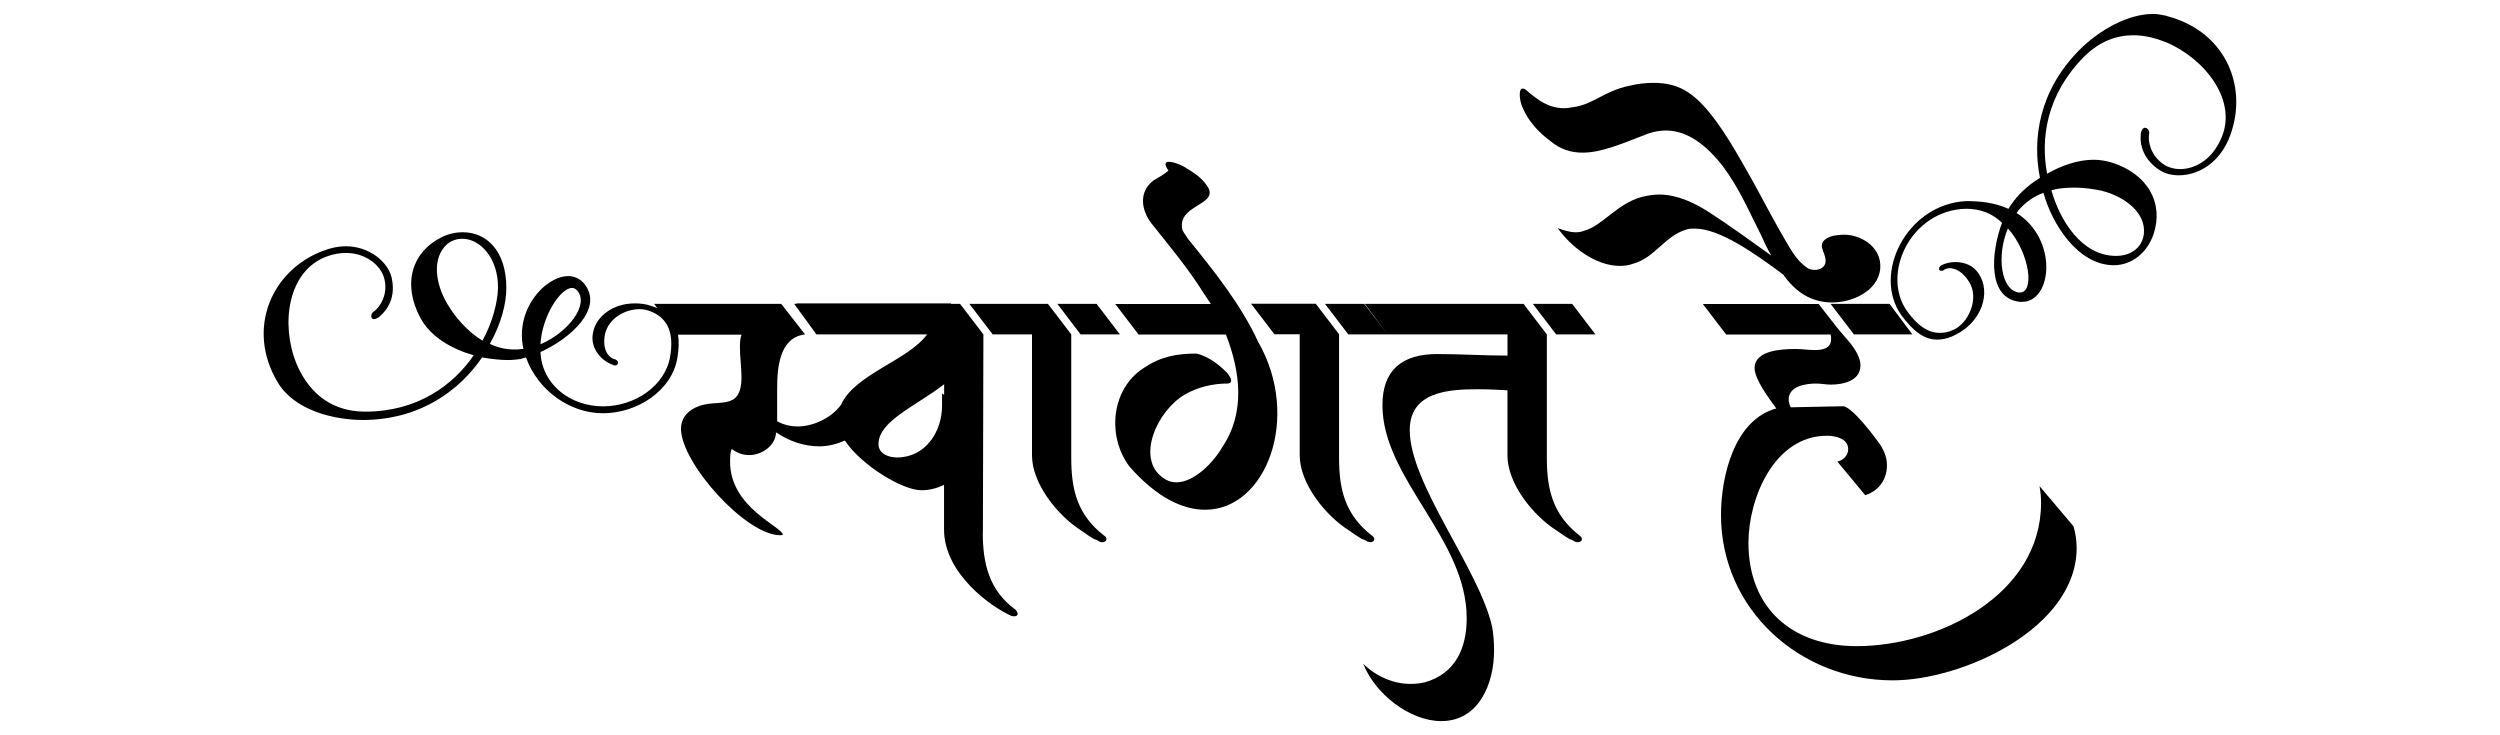 <?xml version="1.0" encoding="UTF-8"?>
<svg id="Layer_1" xmlns="http://www.w3.org/2000/svg" version="1.1" viewBox="0 0 500 147">
  <!-- Generator: Adobe Illustrator 29.6.1, SVG Export Plug-In . SVG Version: 2.1.1 Build 9)  -->
  <path d="M196.58,106.59h0s.1-39.71.1-39.71l-4.66-6.1h-1.78l-.08-.1h-30.91l.08.1h-.49l4.45,6.1h22.13c-3.77,5.21-14.48,7.93-17.23,14.1-.05.06-.09.13-.14.17-1.86,2.48-5.48,4.14-8.48,4.14-1.44,0-2.8-.31-4.14-1.03v-6.52c0-4.14.42-10.24,5.58-10.86l-4.76-6.1h-25.43l.64.86c-.36-.16-.74-.31-1.16-.44-1.13-.42-2.28-.52-3.41-.52-4.14,0-7.65,2.48-8.27,5.79-.73,3.2,1.76,5.79,4.03,6.52.1.1.21.1.42.1.62,0,.83-.94-.1-1.24-1.34-.31-2.59-2.07-1.96-5.06.73-3.1,3.93-4.96,6.93-4.96.83,0,1.65.21,2.38.52,3.41,1.44,4.45,4.45,3.72,8.89-.94,5.89-7.03,10.03-13.44,10.03s-12.2-4.24-12.51-10.86c6-2.69,12.83-8.79,8.69-13.75-.83-.94-1.96-1.44-3.1-1.44-4.66,0-10.76,6.72-8.99,14.58h-.42c-.52.1-1.04.1-1.44.1-1.76,0-3.41-.42-4.86-1.13,2.28-4.03,3.3-8.07,3.3-11.16,0-7.65-4.14-11.16-8.69-11.16-1.44,0-2.9.31-4.34,1.04-5.79,2.9-7.86,9.2-4.14,16.13,2.07,3.82,6.31,6.2,10.65,7.44-4.14,6-11.27,11.27-21.71,11.27-7.55,0-11.68-4.66-13.75-9.61-3.2-7.86-1.76-18.51,6-21.4,1.34-.52,2.69-.73,3.93-.73,4.03,0,7.03,2.59,7.65,5.17.83,3.3-1.03,5.79-2.07,6.52-.73.42-.73,1.55,0,1.55.31,0,.73-.21,1.13-.52,1.65-1.44,3.3-3.93,2.38-7.86-.73-2.99-4.34-6.2-9.2-6.2-1.44,0-2.89.31-4.55.94-10.13,3.82-15.4,15.4-9.09,26.16,3.3,5.68,11.16,7.65,17.26,7.65,11.47-.1,19.23-6,23.68-12.51,1.86.31,3.62.52,5.16.52.94,0,1.76-.1,2.59-.21.21-.1.62-.21,1.04-.31,2.28,6.41,8.59,11.16,15.4,11.16s13.75-4.45,14.88-11.06c.29-1.8.34-3.34.13-4.66h12.69c-.31.94-.31,1.76-.31,2.59,0,1.96.31,3.93.31,5.89,0,7.23-4.96,4.03-9.2,6.1-1.76.83-2.9,2.28-2.9,4.24,0,6.83,12.93,21.3,19.85,21.3.1,0,.31,0,.52-.1,0-1.55-10.55-5.37-10.55-14.58,0-.83,0-1.76.31-2.59.94.73,2.17,1.24,3.51,1.24,2.38,0,5.27-1.76,5.37-4.55,2.59,1.76,5.58,2.8,8.69,2.8,1.63,0,3.42-.42,5.07-1.16,3.34,5.01,11.55,9.94,15.29,9.94,1.64,0,3.17-.4,4.55-1.09v8.94c0,8.9,9.61,15.61,13.44,17.26.21.1.52.1.62.1.83,0,.83-.73.21-1.34-5.27-3.82-6.52-9.3-6.52-15.3ZM89.48,60.79h0c-2.38-3.94-3.2-9.21,0-12.01.94-.73,1.96-1.03,2.99-1.03,3.51,0,7.23,3.82,7.13,9.93-.1,2.8-1.03,6.62-3.1,10.45-3.1-1.86-5.58-4.86-7.03-7.34ZM114.4,57.59h0c.42-.01.73.2,1.03.51,2.48,2.8-1.76,8.38-7.34,10.76.31-5.68,4.03-11.27,6.31-11.27ZM188.83,78.97l-.42-.29v2.47c0,5.17-3.3,10.34-8.99,10.34-1.55,0-3.72-.62-3.72-2.69,0-4.59,7.5-7.59,13.13-11.95v2.11Z"/>
  <path d="M220.77,107.09h0c-5.27-4.13-6.52-9.08-6.52-15.49v-24.72l-4.66-6.1h-15.71l4.66,6.1h7.86v24.2c0,5.68,5.17,12.1,9.93,15.09.83.62,1.65,1.13,2.48,1.65.42.1.83.31,1.13.52.21.1.42.1.62.1s.42-.1.52-.21c.21-.1.21-.31.21-.42,0-.31-.21-.52-.52-.73Z"/>
  <polygon points="223.98 66.88 219.32 60.78 211.47 60.78 216.12 66.88 223.98 66.88"/>
  <path d="M237.51,47.65h.01c-.31-.52-.73-1.03-1.04-1.65-1.13-4.96,6.72-4.86,5.27-8.27-.94-1.76-2.59-2.99-4.24-3.93-.62-.52-2.59-1.44-3.72-1.44-.73,0-1.04.42-.1,1.76-.94.83-1.96,1.34-2.99,1.96-2.99,2.28-2.48,5.89-.42,8.59,3.62,4.55,7.34,8.99,10.45,13.96.52.73.94,1.44,1.44,2.17h-19.12l4.66,6.1h17.47c2.9,7.44,3.93,15.61-.73,22.54-1.86,3.2-5.68,7.03-9.2,7.03-.94,0-1.86-.31-2.69-.94-5.37-3.82-1.24-13.33,4.45-16.65,2.48-1.44,5.58-2.17,8.38-2.17,1.76,0,.31-1.96-.42-2.59-1.65-1.55-3.51-2.9-5.68-3.41-3.93,0-7.23.62-10.55,2.9-6.62,4.24-7.34,13.85-2.8,19.75,5.37,6.1,10.55,8.59,15.09,8.59,12.2,0,19.23-18.41,10.65-33.5-3.62-7.75-8.9-14.27-14.17-20.79Z"/>
  <path d="M274.11,108.43h.01c.21.01.42-.09.52-.2.21-.1.21-.31.21-.42,0-.31-.21-.52-.52-.73-5.27-4.14-6.52-9.09-6.52-15.51v-24.72l-4.66-6.1h-12.93l4.66,6.1h5.06v24.2c0,5.68,5.16,12.1,9.93,15.09.83.62,1.65,1.13,2.48,1.65.42.1.83.31,1.13.52.21.1.42.1.62.1Z"/>
  <path d="M315.88,107.09h.01c-5.27-4.13-6.52-9.08-6.52-15.49v-24.72l-4.66-6.1h-31.74l4.49,6.03-4.6-6.03h-7.86l4.66,6.1h31.84v4.24c-4.76,0-9.41-.31-14.06-.31-6.93,0-10.95,3.1-10.95,10.24,0,14.69,16.85,26.67,16.85,42.59,0,5.89-2.17,11.06-8.38,12.83-.94.21-1.86.31-2.9.31-3.41,0-6.93-1.55-9.41-4.03,2.28,5.89,9.2,11.47,15.61,11.47,7.55,0,10.55-7.55,10.55-14.06,0-1.65-.1-3.41-.42-4.96-2.69-11.58-16.44-28.44-16.44-39.18,0-7.75,7.86-8.17,13.75-8.17,1.91,0,3.85.1,5.79.21v13.02c0,5.68,5.16,12.1,9.93,15.09.83.62,1.65,1.13,2.48,1.65.42.1.83.31,1.13.52.21.1.42.1.62.1s.42-.1.52-.21c.21-.1.21-.31.21-.42,0-.31-.21-.52-.52-.73Z"/>
  <polygon points="306.57 60.78 311.23 66.88 319.09 66.88 314.43 60.78 306.57 60.78"/>
  <path d="M407.92,97.19h-.02c.21,1.12.31,2.26.31,3.4,0,18.41-20.58,28.64-36.91,28.64-12.83,0-21.61-7.55-21.61-20.68,0-8.89,5.16-21.4,15.71-21.4,1.65,0,4.24.52,4.24,2.69,0,1.24-1.04,2.28-2.17,2.48l5.58,6.72c2.59-.83,4.34-3,4.34-6,0-1.34-.42-2.59-1.24-3.93-1.03-1.55-5.79-7.86-7.55-7.86l-10.45.21c-.21-.42-.42-1.04-.42-1.55,0-2.69,3.41-3.2,5.48-3.2,1.03,0,1.96.21,2.99.21,2.38,0,5.89-.73,5.89-3.82,0-2.17-1.86-4.34-3.51-6.2-.42-.52-.82-.94-1.13-1.34l-3.72-4.76h-23.16l4.66,6.1h20.89c.1.31.1.62.1.94,0,1.86-1.76,2.17-3.2,2.17-1.34,0-2.59-.21-3.93-.21-2.59,0-8.17.21-8.17,3.82,0,2.28,2.99,6.2,4.34,8.07-8.48,2.28-11.06,13.75-11.06,21.3,0,18.92,15.82,33.08,34.33,33.08,14.06,0,36.8-10.45,36.8-26.47,0-1.44-.21-2.9-.62-4.34l-6.83-8.07Z"/>
  <polygon points="370.78 66.88 382.47 66.88 377.91 60.78 366.13 60.78 370.78 66.88"/>
  <path d="M366.57,60.49h-.03c4.45-.01,9.82-2.81,9.51-7.66-.21-3.62-3.93-5.89-7.23-5.89-.73,0-1.44.1-2.17.21-1.55.42-2.8,1.24-2.07,2.9v.1c.31.73.62,1.55.52,2.28-.1,1.03-1.13,1.55-2.17,1.55-.52,0-.94-.1-1.34-.31-2.48-1.65-3.51-3.93-5.58-7.44-2.59-4.55-4.96-9.3-7.65-13.85-2.99-5.27-6.83-11.37-10.65-13.85-2.07-1.44-4.45-1.96-7.03-1.96-1.65,0-3.3.21-4.96.62-4.86,1.03-7.13,3.72-11.06,4.24-.62.1-1.24.21-1.86.21-2.99,0-5.16-1.55-7.44-3.51-.31-.31-.62-.42-.83-.42-.92,0-.62,2.59,0,3.82,1.04,2.59,3.2,4.96,5.48,6.62,2.07,1.76,4.24,2.38,6.52,2.38,3.72,0,7.75-1.76,11.79-3.3,1.65-.73,3.3-1.13,4.86-1.13,4.34,0,8.17,2.99,11.37,7.13,3.41,4.55,5.16,8.9,7.75,13.96.62,1.44,1.24,2.69,1.96,3.93-4.03-2.9-8.17-5.89-12.31-8.59-3.2-2.07-6.62-3.62-10.13-3.62-1.24,0-2.38.21-3.62.52-4.96,1.44-7.65,5.68-11.37,6.72-.52.21-1.13.31-1.65.31-1.24,0-2.48-.42-3.62-.83,2.59,3.72,7.55,7.55,12.41,7.55.83,0,1.76-.1,2.59-.42,4.34-1.13,6.41-5.58,10.65-6.83.52-.21,1.13-.21,1.76-.21,4.96,0,11.99,4.96,17.68,9.2,2.48,3.51,5.58,5.58,9.93,5.58Z"/>
  <path d="M433.41,3.19h.02c-.94-.2-1.86-.4-2.8-.4-5.06,0-10.76,3.2-14.78,7.23-8.07,8.17-9.41,17.78-7.86,25.54-2.48,1.55-4.45,3.41-5.68,5.27-.21.21-.42.62-.62.94-2.69-1.24-5.58-1.55-8.48-1.55-11.89.62-18.82,14.58-12.93,22.84,2.38,3.2,4.55,4.86,7.13,4.86,1.24,0,2.48-.31,3.82-1.03,5.27-2.69,6.93-8.48,4.55-12.1-1.13-1.76-2.99-2.38-4.66-2.38-1.03,0-1.96.21-2.8.62-.73.42-.62,1.13-.1,1.13.21,0,.42,0,.62-.21.31-.21.73-.31,1.13-.31,1.13,0,2.59.73,3.82,2.69,2.17,3.3-.1,8.48-3.3,9.72-.92.42-1.76.52-2.59.52-2.38,0-4.45-1.55-6.41-4.24-5.37-7.34.52-20.27,11.68-20.58,2.8,0,5.16.83,7.23,2.8-2.28,6.2-2.89,15.19,3.62,15.82h.42c6,0,7.23-12.51-1.13-17.78.1-.1.21-.21.21-.31,1.44-1.76,3.2-2.99,5.17-3.72,1.65,6.1,6.83,14.48,14.06,14.48,3.72,0,6.72-2.59,7.96-6.2,2.07-6.2-1.13-12.1-8.48-14.37-1.13-.31-2.28-.52-3.51-.52-3.1,0-6.41,1.13-9.3,2.8-1.34-7.13-.1-15.82,7.34-23.36,3.2-3.2,6.62-4.34,9.93-4.34,2.38,0,4.55.62,6.62,1.44,7.75,3.3,14.37,11.79,10.86,19.33-1.86,4.24-5.27,6-8.17,6-1.13,0-2.28-.31-3.1-.83-2.9-1.86-3.3-4.86-3.1-6.1.21-.73-.31-1.34-.83-1.34-.31,0-.73.42-.83,1.34-.21,2.17.62,5.17,3.93,7.23,1.03.62,2.28.94,3.72.94,3.41,0,7.55-1.96,9.82-6.93,4.34-9.93,0-21.71-12.2-24.91ZM403.87,58.51c-3.62-.31-4.66-7.23-2.28-12.83,4.45,5.06,5.37,13.02,2.28,12.83ZM414.82,37.52c2.07,0,4.03.31,5.48.62,4.55,1.13,8.9,4.34,8.48,8.59-.31,2.8-2.59,4.45-5.58,4.45-6.93,0-11.27-7.23-12.92-13.13,1.44-.42,2.99-.52,4.55-.52h-.01Z"/>
</svg>